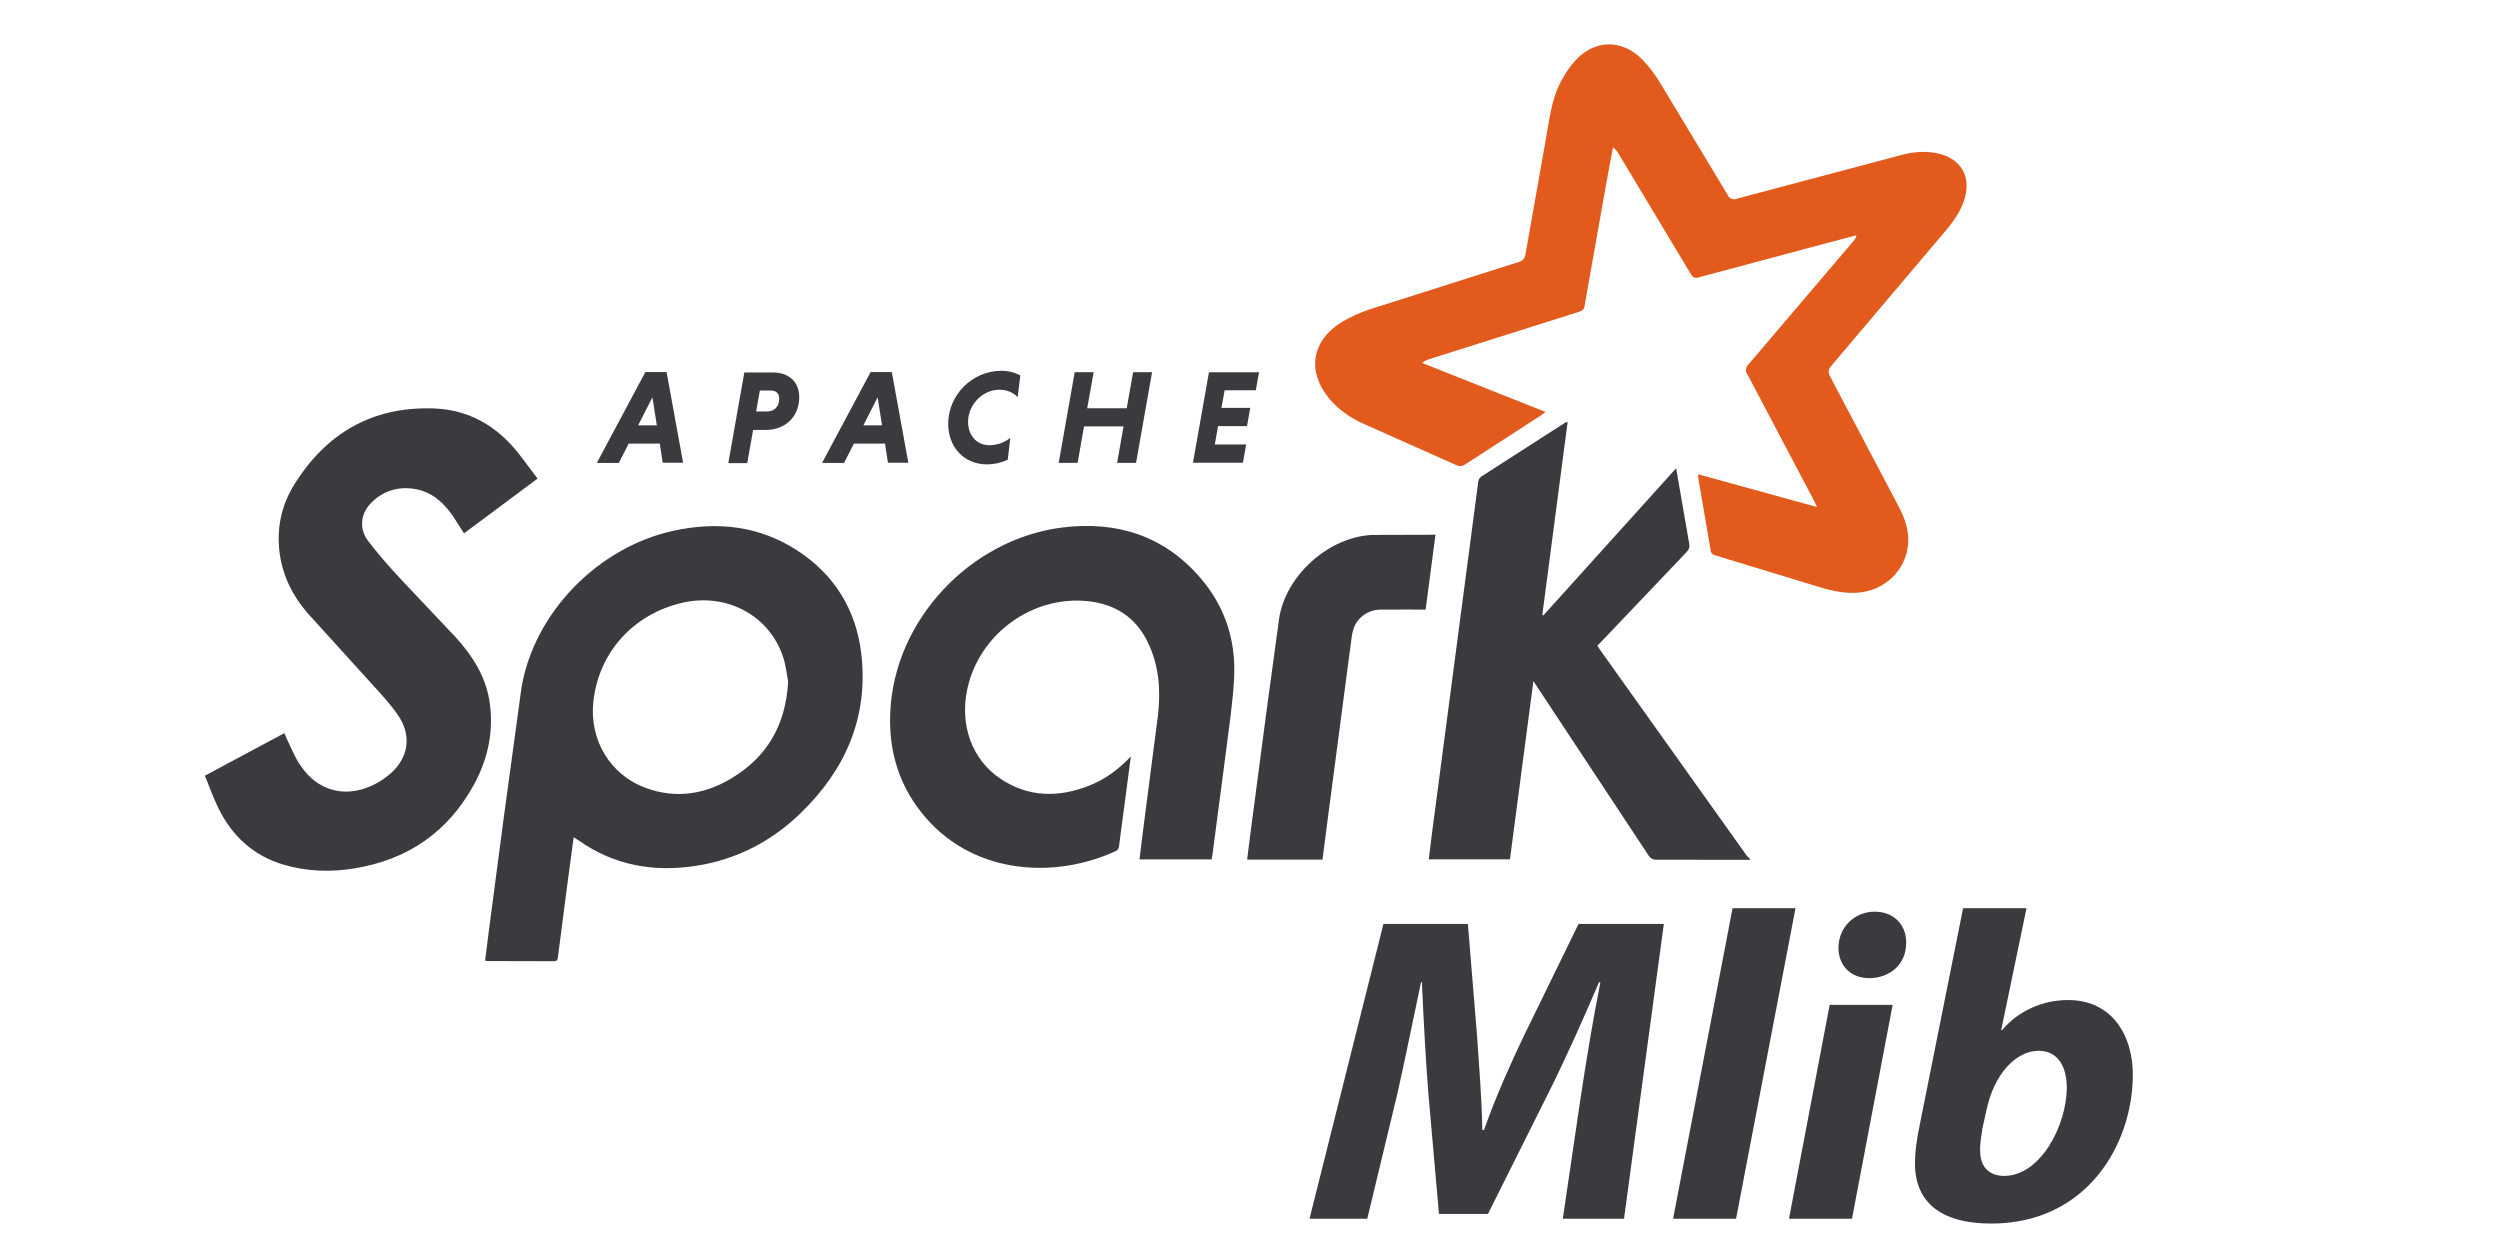 <?xml version="1.0" encoding="utf-8"?>
<!-- Generator: Adobe Illustrator 16.0.0, SVG Export Plug-In . SVG Version: 6.00 Build 0)  -->
<!DOCTYPE svg PUBLIC "-//W3C//DTD SVG 1.1//EN" "http://www.w3.org/Graphics/SVG/1.1/DTD/svg11.dtd">
<svg version="1.1" id="Layer_1" xmlns="http://www.w3.org/2000/svg" xmlns:xlink="http://www.w3.org/1999/xlink" x="0px" y="0px"
	 width="120px" height="60px" viewBox="0 0 120 60" enable-background="new 0 0 120 60" xml:space="preserve">
<g>
	<path fill="#E25A1C" d="M87.213,24.33l-0.146-0.31l-3.186-6.041c-0.115-0.153-0.092-0.369,0.053-0.494l5.039-5.922
		c0.069-0.075,0.115-0.167,0.135-0.267l-1.471,0.385l-6.109,1.635c-0.188,0.051-0.275-0.005-0.37-0.162l-3.482-5.799
		c-0.062-0.113-0.146-0.21-0.253-0.282l-0.288,1.543l-0.969,5.454l-0.101,0.589c-0.018,0.188-0.112,0.257-0.282,0.311l-7.195,2.274
		c-0.097,0.034-0.208,0.077-0.321,0.179l5.916,2.351l-0.175,0.136l-3.678,2.382c-0.146,0.096-0.265,0.108-0.429,0.034l-4.402-1.962
		c-0.659-0.294-1.25-0.685-1.712-1.25c-1.043-1.276-0.837-2.729,0.553-3.614c0.466-0.287,0.966-0.514,1.486-0.676l7.069-2.246
		c0.196-0.062,0.287-0.15,0.326-0.366l0.967-5.454C74.363,5.797,74.458,4.79,74.93,3.9c0.191-0.342,0.398-0.677,0.657-0.965
		c0.937-1.039,2.243-1.079,3.231-0.089c0.334,0.334,0.621,0.728,0.869,1.133l3.231,5.36c0.065,0.18,0.267,0.271,0.444,0.205
		c0.01-0.004,0.02-0.008,0.027-0.012l7.887-2.095c0.545-0.144,1.094-0.196,1.65-0.091c1.213,0.227,1.743,1.151,1.332,2.323
		c-0.186,0.534-0.51,0.985-0.871,1.411l-5.492,6.489c-0.15,0.176-0.153,0.304-0.051,0.5l3.283,6.226
		c0.262,0.497,0.463,1.013,0.469,1.583c0.014,1.298-0.937,2.359-2.227,2.549c-0.721,0.096-1.395-0.048-2.068-0.257l-4.955-1.508
		c-0.135-0.02-0.236-0.134-0.238-0.271l-0.598-3.486c-0.006-0.032,0.004-0.067,0.01-0.137l5.688,1.569"/>
	<g>
		<path fill="#3C3A3E" d="M83.998,41.271l-4.463-0.004c-0.172,0.015-0.336-0.074-0.418-0.225l-5.514-8.35l-1.125,8.555h-3.896
			l0.135-1.111l2.24-17.024c0.015-0.092,0.063-0.174,0.135-0.231l4.04-2.597c0.02-0.013,0.049-0.015,0.115-0.034l-1.215,9.258
			l0.048,0.033l6.375-7.066l0.627,3.62c0.033,0.177-0.015,0.289-0.133,0.411l-4.084,4.292l-0.191,0.191l0.125,0.197l7.04,9.879
			c0.042,0.06,0.104,0.096,0.157,0.16v0.051 M37.831,32.72c-0.06-0.304-0.102-0.75-0.236-1.165c-0.652-2.013-2.717-3.117-4.854-2.62
			c-2.345,0.545-4.021,2.389-4.263,4.78c-0.18,1.771,0.773,3.477,2.546,4.115c1.427,0.516,2.802,0.3,4.078-0.466
			c1.693-1.015,2.609-2.521,2.731-4.646L37.831,32.72z M27.534,40.189l-0.333,2.5l-0.421,3.256c-0.016,0.127-0.055,0.193-0.19,0.193
			l-3.209-0.007c-0.024,0-0.048-0.013-0.096-0.028l0.195-1.539l0.711-5.399l0.842-6.171c0.621-3.622,3.693-6.733,7.298-7.519
			c2.09-0.452,4.089-0.243,5.915,0.933c1.82,1.174,2.863,2.886,3.101,5.016c0.336,3.027-0.777,5.541-2.928,7.618
			c-1.411,1.366-3.101,2.231-5.05,2.524c-2.007,0.303-3.896-0.031-5.579-1.215c-0.063-0.045-0.129-0.082-0.235-0.148"/>
		<path fill="#3C3A3E" d="M25.79,22.982l-3.518,2.619l-0.551-0.864c-0.504-0.704-1.13-1.231-2.039-1.294
			c-0.724-0.069-1.437,0.211-1.92,0.755c-0.461,0.5-0.521,1.209-0.09,1.771c0.474,0.621,0.994,1.21,1.523,1.784l2.67,2.826
			c0.794,0.871,1.428,1.85,1.623,3.039c0.233,1.416-0.05,2.765-0.719,4.009c-1.25,2.304-3.191,3.64-5.768,4.058
			c-1.138,0.186-2.272,0.147-3.384-0.18c-1.473-0.433-2.5-1.398-3.158-2.763c-0.233-0.481-0.412-0.991-0.624-1.509l3.815-2.043
			l0.116,0.277c0.216,0.434,0.385,0.896,0.673,1.295c0.796,1.184,2.083,1.545,3.388,0.959c0.34-0.154,0.654-0.358,0.933-0.605
			c0.841-0.746,0.999-1.786,0.385-2.727c-0.358-0.539-0.805-1.022-1.25-1.508l-3.14-3.462c-0.702-0.811-1.177-1.757-1.328-2.843
			c-0.163-1.186,0.072-2.305,0.69-3.304c1.534-2.481,3.764-3.773,6.713-3.667c1.681,0.061,3.02,0.846,4.059,2.154l0.911,1.207
			 M54.281,36.309l-0.572,4.336c-0.01,0.07-0.067,0.168-0.128,0.197c-2.903,1.344-6.726,1.156-9.11-1.551
			c-1.281-1.454-1.828-3.182-1.738-5.102c0.186-4.446,3.873-8.328,8.271-8.871c2.576-0.317,4.834,0.379,6.579,2.379
			c1.189,1.363,1.738,2.981,1.657,4.786c-0.054,1.188-0.241,2.367-0.388,3.56l-0.659,5.015c-0.008,0.061-0.02,0.118-0.034,0.192
			h-3.463l0.138-1.135l0.749-5.792c0.137-1.204,0.051-2.399-0.5-3.516c-0.577-1.187-1.567-1.813-2.86-1.95
			c-2.674-0.283-5.219,1.575-5.79,4.206c-0.377,1.738,0.217,3.403,1.601,4.324c1.348,0.897,2.793,0.9,4.263,0.317
			c0.745-0.294,1.38-0.763,1.984-1.392 M68.904,25.659L68.43,29.26c-0.732,0-1.453-0.004-2.173,0.002
			c-0.584,0.005-1.116,0.381-1.291,0.926c-0.067,0.213-0.095,0.442-0.123,0.673l-1.092,8.296L63.48,41.26h-3.618l0.198-1.561
			l0.708-5.374l0.631-4.648c0.326-2.071,2.386-3.909,4.475-4.001l3.027-0.008"/>
	</g>
</g>
<g>
	<g>
		<path id="A" fill="#3C3A3E" d="M30.631,20.417h0.896l-0.211-1.347L30.631,20.417z M31.668,21.293h-1.491l-0.474,0.928h-1.056
			l2.331-4.362h1.018l0.793,4.352H31.81l-0.14-0.928"/>
	</g>
	<path fill="#3C3A3E" d="M37.004,18.745h-0.531l-0.179,1.005h0.531c0.32,0,0.577-0.212,0.577-0.608
		C37.403,18.879,37.242,18.745,37.004,18.745L37.004,18.745z M35.718,17.879h1.395c0.731,0,1.25,0.435,1.25,1.183
		c0,0.941-0.666,1.575-1.613,1.575h-0.601l-0.282,1.594h-0.908l0.768-4.353"/>
	<g>
		<path id="A_1_" fill="#3C3A3E" d="M41.442,20.417h0.896l-0.212-1.347L41.442,20.417z M42.479,21.293h-1.491l-0.474,0.928h-1.056
			l2.331-4.362h1.018l0.793,4.352h-0.979l-0.141-0.928"/>
	</g>
	<path fill="#3C3A3E" d="M48.374,22.067c-0.309,0.144-0.645,0.221-0.986,0.224c-1.151,0-1.875-0.866-1.875-1.946
		c0-1.382,1.154-2.547,2.549-2.547c0.346,0,0.659,0.083,0.914,0.224l-0.128,1.043c-0.192-0.211-0.5-0.359-0.883-0.359
		c-0.793,0-1.498,0.718-1.498,1.539c0,0.635,0.396,1.125,1.024,1.125c0.365-0.001,0.718-0.125,1.004-0.352l-0.122,1.037
		 M53.929,20.466h-1.895l-0.308,1.753h-0.908l0.768-4.352h0.909l-0.308,1.731h1.895l0.308-1.731h0.909l-0.768,4.352h-0.909
		L53.929,20.466 M57.261,22.221l0.768-4.352h2.404l-0.154,0.865h-1.496l-0.154,0.845h1.382l-0.154,0.877h-1.392l-0.154,0.877h1.504
		l-0.154,0.877H57.25"/>
</g>
<g>
	<path fill="#3C3A3E" d="M75.014,58.5l0.86-5.837c0.231-1.533,0.546-3.485,0.944-5.521h-0.063c-0.777,1.826-1.658,3.779-2.436,5.332
		l-2.897,5.795h-2.352l-0.504-5.731c-0.126-1.554-0.231-3.507-0.315-5.396h-0.041c-0.399,1.868-0.819,3.988-1.176,5.521L65.628,58.5
		h-2.771l3.548-14.151h4.053l0.441,5.375c0.084,1.322,0.23,2.939,0.252,4.514h0.084c0.545-1.574,1.301-3.232,1.91-4.514l2.625-5.375
		h4.094L77.953,58.5H75.014z"/>
	<path fill="#3C3A3E" d="M80.308,58.5l2.855-14.907h3.022L83.331,58.5H80.308z"/>
	<path fill="#3C3A3E" d="M85.871,58.5l1.953-10.267h3.023L88.895,58.5H85.871z M88.244,45.482c0.021-1.028,0.818-1.722,1.742-1.722
		c0.883,0,1.512,0.588,1.512,1.49c0,1.071-0.818,1.701-1.783,1.701C88.875,46.952,88.244,46.386,88.244,45.482z"/>
	<path fill="#3C3A3E" d="M97.273,43.593l-1.217,5.857h0.041c0.756-0.902,1.912-1.448,3.172-1.448c2.141,0,3.107,1.743,3.107,3.569
		c0,3.338-2.184,7.16-6.803,7.16c-2.436,0-3.654-1.051-3.654-2.877c0-0.63,0.105-1.26,0.23-1.869l2.08-10.393H97.273z
		 M95.154,54.175c-0.043,0.336-0.127,0.693-0.105,1.134c0.021,0.735,0.461,1.134,1.154,1.134c1.742,0,3.002-2.436,3.002-4.241
		c0-0.987-0.42-1.764-1.344-1.764c-1.092,0-2.162,1.112-2.52,2.897L95.154,54.175z"/>
</g>
</svg>
